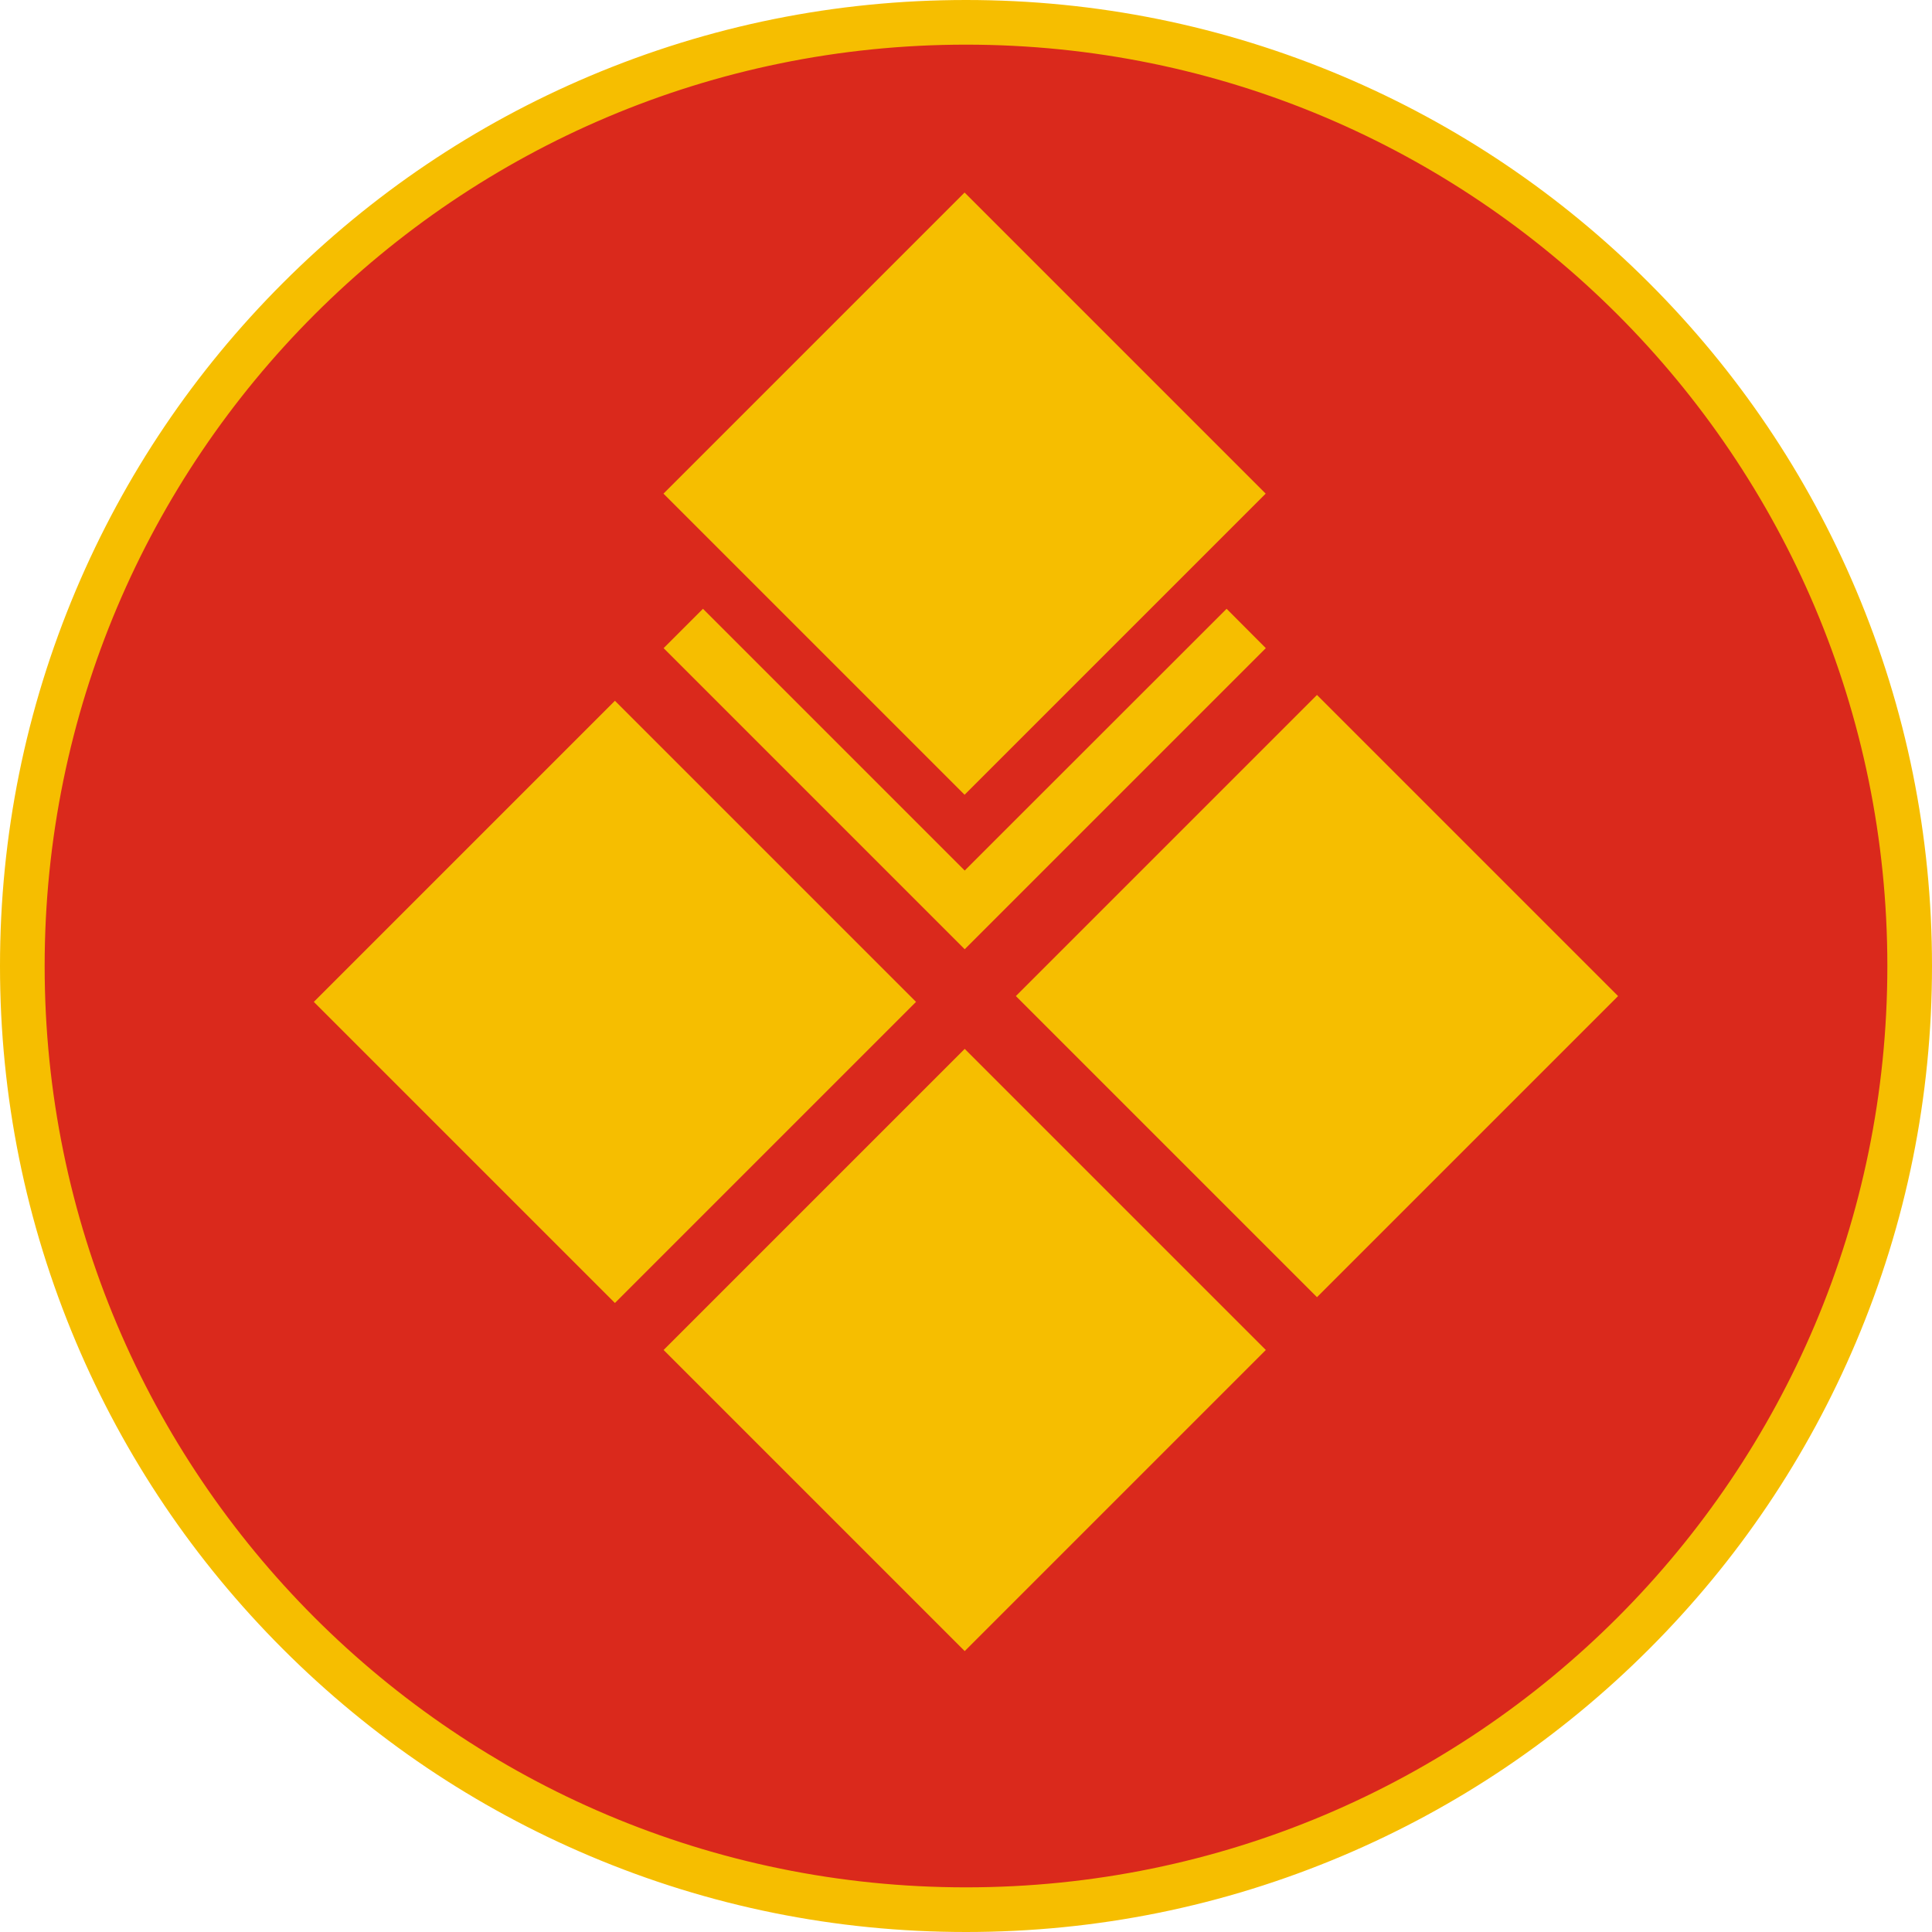 <?xml version="1.0" encoding="utf-8"?>
<!-- Generator: Adobe Illustrator 26.0.1, SVG Export Plug-In . SVG Version: 6.00 Build 0)  -->
<svg version="1.1" id="Layer_1" xmlns="http://www.w3.org/2000/svg" xmlns:xlink="http://www.w3.org/1999/xlink" x="0px" y="0px"
	 viewBox="0 0 135 135" style="enable-background:new 0 0 135 135;" xml:space="preserve">
<style type="text/css">
	.st0{fill:#DA291C;}
	.st1{fill:#F6BE00;}
</style>
<g>
	<g>
		<path class="st0" d="M67.5,133.44c-17.61,0-34.17-6.86-46.62-19.31C8.42,101.67,1.56,85.11,1.56,67.5s6.86-34.17,19.31-46.62
			C33.33,8.42,49.89,1.56,67.5,1.56c17.61,0,34.17,6.86,46.62,19.31c12.45,12.45,19.31,29.01,19.31,46.62
			c0,17.61-6.86,34.17-19.31,46.62S85.11,133.44,67.5,133.44z"/>
		<path class="st1" d="M67.5,3.12c35.55,0,64.38,28.82,64.38,64.38s-28.82,64.38-64.38,64.38S3.12,103.05,3.12,67.5
			S31.95,3.12,67.5,3.12 M67.5,0c-9.11,0-17.95,1.79-26.28,5.31c-8.04,3.4-15.26,8.27-21.45,14.46c-6.2,6.2-11.06,13.42-14.46,21.45
			C1.79,49.55,0,58.39,0,67.5s1.79,17.95,5.31,26.28c3.4,8.04,8.27,15.26,14.46,21.45c6.2,6.2,13.42,11.06,21.45,14.46
			c8.32,3.52,17.16,5.31,26.28,5.31s17.95-1.79,26.28-5.31c8.04-3.4,15.26-8.27,21.45-14.46c6.2-6.2,11.06-13.42,14.46-21.45
			c3.52-8.32,5.31-17.16,5.31-26.28s-1.79-17.95-5.31-26.28c-3.4-8.04-8.27-15.26-14.46-21.45c-6.2-6.2-13.42-11.06-21.45-14.46
			C85.45,1.79,76.61,0,67.5,0L67.5,0z"/>
	</g>
	<g>
		
			<rect x="52.53" y="19.61" transform="matrix(0.707 -0.707 0.707 0.707 -4.643 57.768)" class="st1" width="29.76" height="29.76"/>
		<polygon class="st1" points="67.41,60.83 64.76,58.18 49.12,42.54 46.37,45.29 67.41,66.33 88.45,45.29 85.71,42.54 70.06,58.18 
					"/>
		
			<rect x="77.15" y="54.74" transform="matrix(0.707 0.707 -0.707 0.707 76.181 -44.685)" class="st1" width="29.76" height="29.76"/>
		
			<rect x="28.09" y="55.14" transform="matrix(0.707 0.707 -0.707 0.707 62.093 -9.877)" class="st1" width="29.76" height="29.76"/>
		
			<rect x="52.53" y="79.47" transform="matrix(0.707 0.707 -0.707 0.707 86.457 -20.033)" class="st1" width="29.76" height="29.76"/>
	</g>
</g>
</svg>
